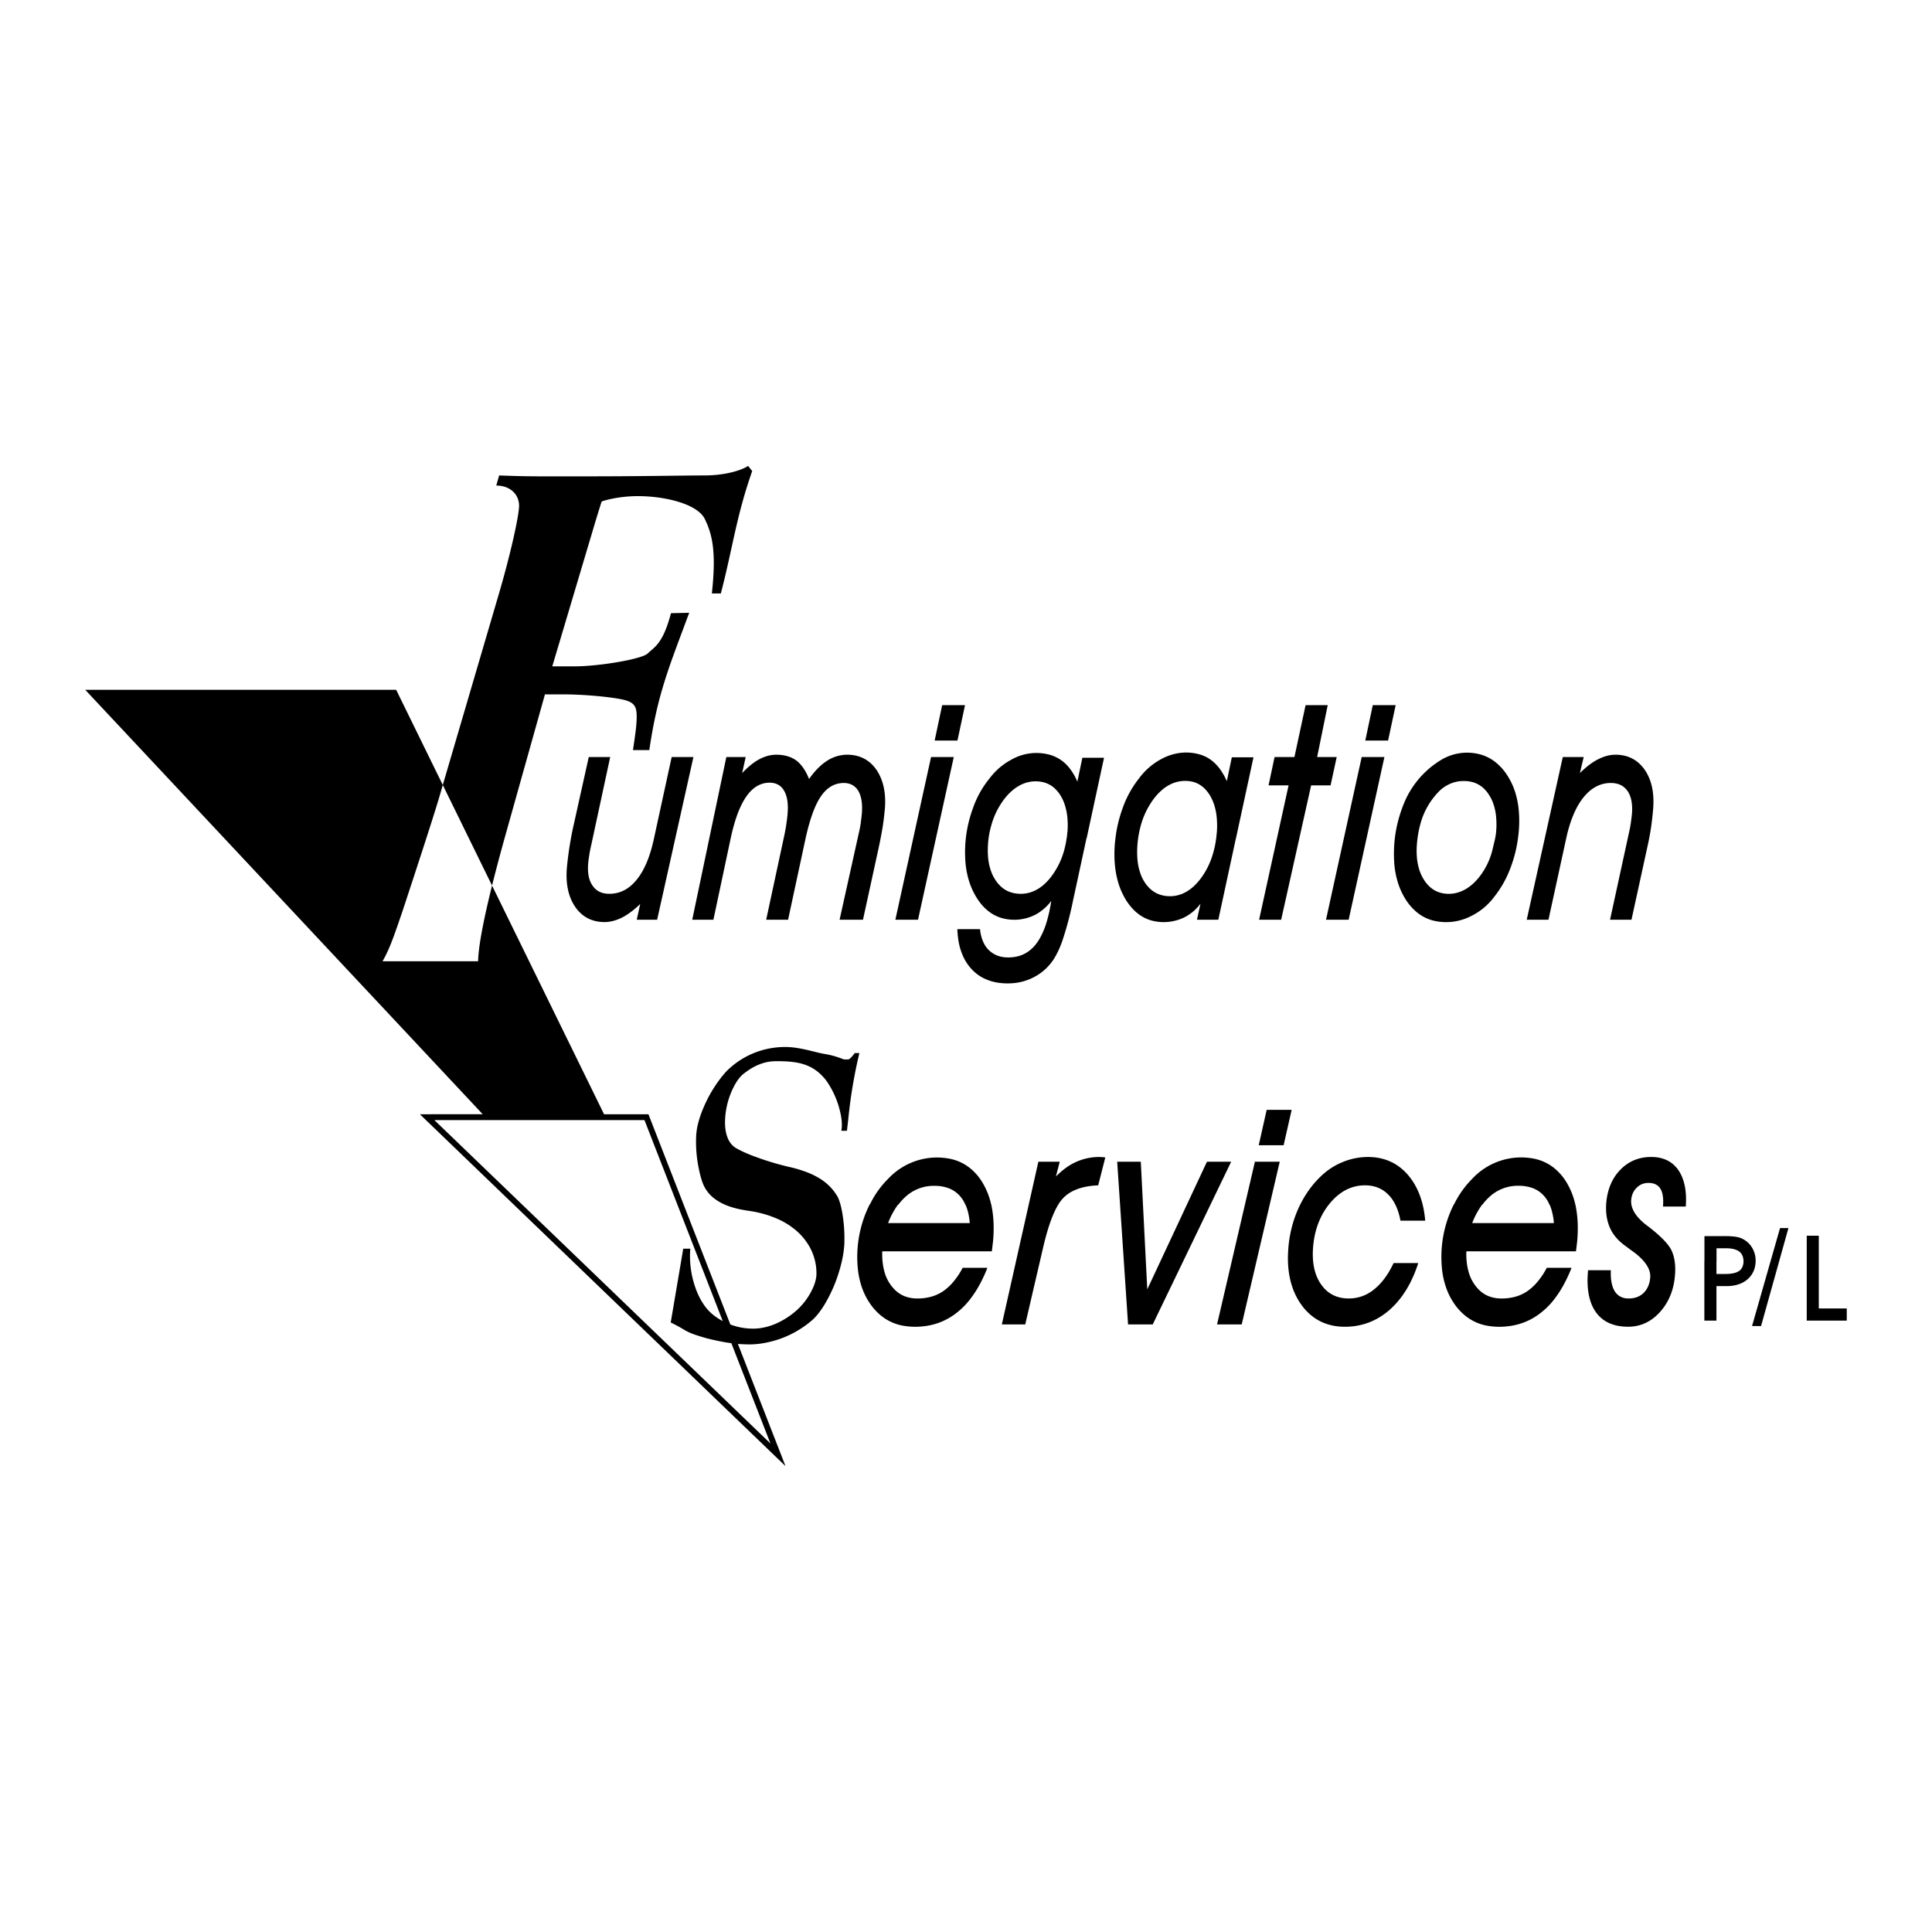 <svg xmlns="http://www.w3.org/2000/svg" width="2500" height="2500" viewBox="0 0 192.756 192.756"><g fill-rule="evenodd" clip-rule="evenodd"><path fill="#fff" d="M0 0h192.756v192.756H0V0z"/><path d="M63.528 91.763l.345-1.571c-.606.584-1.227 1.055-1.811 1.354-.591.292-1.182.448-1.743.448-1.234 0-2.207-.493-2.896-1.466-.688-.973-.987-2.267-.875-3.823.045-.576.127-1.204.217-1.87a42.11 42.11 0 0 1 .352-1.997l1.624-7.31h2.139l-1.84 8.544c-.104.471-.202.897-.247 1.234-.052.337-.097.636-.112.868-.075.942.075 1.691.456 2.207.367.531.92.793 1.661.793 1.062 0 1.976-.471 2.73-1.414.764-.935 1.34-2.319 1.721-4.115l1.765-8.117h2.17l-3.621 16.234h-2.035v.001zm5.536 0l3.404-16.234h1.93l-.352 1.601c.577-.613 1.152-1.084 1.706-1.376.554-.299 1.13-.456 1.698-.456.808 0 1.489.202 2.005.583.509.39.943 1.018 1.265 1.841.554-.793 1.167-1.415 1.788-1.811a3.664 3.664 0 0 1 2.02-.613c1.227 0 2.199.501 2.888 1.466.688.987.987 2.282.875 3.838a31.038 31.038 0 0 1-.217 1.84 49.036 49.036 0 0 1-.374 1.983l-1.601 7.339h-2.334l1.893-8.529c.082-.352.164-.733.217-1.1.045-.381.097-.741.12-1.062.067-.927-.067-1.661-.367-2.177-.314-.509-.808-.778-1.436-.778-.913 0-1.676.441-2.274 1.309-.606.868-1.122 2.296-1.548 4.234l-1.743 8.102h-2.185l1.833-8.529c.067-.352.142-.718.187-1.069.052-.359.097-.711.12-1.033.075-.973-.045-1.721-.359-2.251-.307-.524-.793-.793-1.437-.793-.913 0-1.698.472-2.326 1.384-.644.913-1.167 2.327-1.564 4.19l-1.72 8.102h-2.112v-.001zm56.557 0l2.941-13.406h-1.998l.6-2.828h1.982l1.113-5.177h2.207l-1.055 5.177h1.953l-.613 2.828h-1.938l-2.992 13.406h-2.2zm10.236-16.234h2.266l-3.568 16.234h-2.26l3.562-16.234zm22.151 0l-.381 1.601c.613-.613 1.234-1.084 1.818-1.376.582-.299 1.166-.456 1.734-.456 1.227 0 2.199.501 2.889 1.466.695.987.986 2.282.875 3.838a32.176 32.176 0 0 1-.201 1.84 24.973 24.973 0 0 1-.367 1.983l-1.602 7.339h-2.139l1.855-8.529c.09-.396.172-.778.217-1.129.051-.352.096-.696.119-.973.066-.942-.082-1.69-.449-2.222-.373-.524-.928-.793-1.668-.793-1.041 0-1.953.486-2.717 1.429-.762.942-1.346 2.319-1.734 4.115l-1.766 8.102h-2.17l3.6-16.234h2.087v-.001zM40.189 90.812c3.19-9.667 3.669-11.357 3.953-12.375l5.529-18.838c1.279-4.316 2.117-8.177 2.117-9.149 0-1.1-.868-2.005-2.274-2.005l.284-1.01c2.222.09 3.568.09 4.795.09h3.86c5.686 0 9.726-.09 11.828-.09 2.027 0 3.673-.494 4.361-.95l.404.516c-1.578 4.481-1.938 7.638-3.127 12.209h-.897c.478-4.347-.008-5.97-.696-7.414-.726-1.519-3.973-2.297-6.673-2.297-1.855 0-3.202.389-3.621.531-.008 0-.419 1.295-.726 2.334l-4.205 14.117h2.297c2.274 0 6.628-.703 7.227-1.287.681-.658 1.504-.942 2.319-4.017l1.818-.038c-2.058 5.536-3.165 8.132-3.98 13.698h-1.631c.194-1.287.314-2.147.352-2.768.083-1.489-.037-1.998-1.481-2.297-1.512-.299-4.062-.494-5.738-.494h-1.915l-3.903 13.908c-1.025 3.659-2.701 9.95-2.768 12.718h-9.531c.7-1.239 1.06-2.269 2.022-5.092zm59.764 41.327l3.645-16.234h2.133l-.383 1.475c.645-.65 1.316-1.145 2.027-1.459a5.541 5.541 0 0 1 2.312-.486c.148 0 .283.016.359.016.082 0 .164.029.23.029l-.709 2.783c-1.564.061-2.746.486-3.502 1.279s-1.438 2.484-2.027 5.072l-1.75 7.525h-2.335zm12.594 0l-1.084-16.234h2.355l.645 12.734 5.955-12.734h2.416l-7.826 16.234h-2.461zm12.656-16.235h2.477l-3.793 16.234h-2.461l3.777-16.234zm2.865-1.644h-2.484l.793-3.531h2.492l-.801 3.531zm13.43 11.76c-.645 2.02-1.625 3.592-2.889 4.691-1.279 1.107-2.76 1.66-4.43 1.66-1.832 0-3.275-.732-4.324-2.17-1.047-1.443-1.496-3.328-1.322-5.588.096-1.369.418-2.678.934-3.883.525-1.205 1.234-2.281 2.104-3.164.688-.703 1.451-1.234 2.289-1.586a6.632 6.632 0 0 1 2.617-.547c1.594 0 2.91.576 3.92 1.705 1.018 1.139 1.633 2.693 1.797 4.646h-2.469c-.211-1.145-.637-2.027-1.227-2.611-.6-.605-1.377-.912-2.312-.912-1.34 0-2.506.598-3.494 1.781-.986 1.189-1.562 2.686-1.689 4.451-.113 1.51.164 2.752.807 3.658.645.928 1.572 1.398 2.746 1.398.92 0 1.773-.291 2.506-.883.748-.584 1.422-1.467 1.975-2.648h2.461v.002zm16.943.71h2.275c-.045.912.098 1.631.389 2.102.299.473.764.719 1.385.719.613 0 1.121-.188 1.502-.561.383-.383.607-.906.652-1.557.059-.854-.576-1.781-1.924-2.715-.291-.211-.523-.391-.68-.502-.666-.502-1.152-1.092-1.438-1.766-.291-.682-.41-1.475-.352-2.357.105-1.377.568-2.514 1.393-3.365.814-.854 1.855-1.295 3.09-1.295 1.203 0 2.109.441 2.707 1.295.6.867.869 2.086.748 3.65h-2.273l.008-.09c.051-.764-.037-1.34-.277-1.705-.232-.367-.629-.562-1.174-.562-.473 0-.877.166-1.184.486-.328.322-.508.734-.545 1.234-.061.838.471 1.691 1.57 2.529.008 0 .029.029.045.029 1.279.973 2.088 1.797 2.402 2.439.307.65.434 1.475.357 2.432-.104 1.48-.605 2.73-1.488 3.719-.883.986-1.959 1.48-3.186 1.48-1.422 0-2.477-.463-3.166-1.377-.688-.912-.986-2.252-.859-3.973l.023-.289zm17.26 5.573l-.898-.006 2.791-9.771h.838l-2.731 9.777zm8.551-.545h-3.994v-8.469h1.203v7.256h2.791v1.213zM138.49 73.883h-2.275l.748-3.531h2.283l-.756 3.531zm10.666 9.832c.062-.286.102-.549.121-.84a8.018 8.018 0 0 0 0-1.259 5.477 5.477 0 0 0-.291-1.438 3.84 3.84 0 0 0-.436-.886 3.12 3.12 0 0 0-.381-.493 2.652 2.652 0 0 0-1.498-.821 3.207 3.207 0 0 0-.611-.055 3.37 3.37 0 0 0-1.723.448 3.868 3.868 0 0 0-.609.43 7.344 7.344 0 0 0-2.031 3.462 9.714 9.714 0 0 0-.26 1.309 8.109 8.109 0 0 0-.074.697 7.492 7.492 0 0 0-.002 1.217c.027.378.086.719.184 1.084.117.446.287.834.535 1.222.115.181.234.336.379.494.396.438.889.718 1.467.833a3.227 3.227 0 0 0 1.965-.237c.23-.104.432-.219.637-.366a4.47 4.47 0 0 0 .605-.511c.209-.211.387-.417.566-.655a7.125 7.125 0 0 0 1.199-2.545l.258-1.09zm2.301-.143c-.129 1-.348 1.895-.691 2.842a10.524 10.524 0 0 1-1.668 3.038 6.335 6.335 0 0 1-2.215 1.885 5.441 5.441 0 0 1-3.605.571 4.186 4.186 0 0 1-2.02-.979 5.322 5.322 0 0 1-.957-1.102 6.986 6.986 0 0 1-.879-1.934 8.694 8.694 0 0 1-.312-1.707c-.143-2.025.139-3.9.869-5.794a9.08 9.08 0 0 1 3.814-4.582 5.01 5.01 0 0 1 3.52-.626 4.264 4.264 0 0 1 2.045.985c.381.333.688.682.967 1.104.406.612.691 1.226.895 1.932a8.67 8.67 0 0 1 .312 1.706c.072.913.048 1.752-.075 2.661zm-58.565-8.043h2.267L91.59 91.763h-2.26l3.562-16.234zm2.633-1.646h-2.274L94 70.352h2.281l-.756 3.531zm3.383 8.445a8.367 8.367 0 0 0-.33 1.865 8.268 8.268 0 0 0-.002 1.259c.035.506.127.962.293 1.442.113.326.252.609.441.896.117.182.238.337.385.494.412.443.92.723 1.516.833.801.149 1.58.015 2.287-.393.221-.128.412-.264.607-.431.322-.281.586-.57.838-.916a7.657 7.657 0 0 0 1.232-2.557c.119-.436.199-.84.258-1.289l.01-.003c.02-.176.035-.337.049-.515h.008c.035-.438.037-.84.006-1.279a5.9 5.9 0 0 0-.184-1.128 4.386 4.386 0 0 0-.525-1.258 3.373 3.373 0 0 0-.379-.498 2.608 2.608 0 0 0-1.463-.837 3.313 3.313 0 0 0-2.311.401 4.03 4.03 0 0 0-.623.437 5.566 5.566 0 0 0-.865.924 7.675 7.675 0 0 0-1.248 2.553zm-1.834-1.698a9.624 9.624 0 0 1 1.668-2.985 6.54 6.54 0 0 1 2.154-1.848 5.021 5.021 0 0 1 3.6-.552 3.745 3.745 0 0 1 2.119 1.284c.373.454.648.917.873 1.459l.5-2.387h2.162l-1.729 8.005-.016.003-1.24 5.744-.012.059c-.033.13-.059.25-.086.382a33.759 33.759 0 0 1-.988 3.806c-.141.437-.291.826-.482 1.242-.051.11-.102.209-.16.316a5.217 5.217 0 0 1-2.027 2.192 5.49 5.49 0 0 1-2.557.756c-.408.02-.783.004-1.189-.051a4.81 4.81 0 0 1-1.17-.303 4.133 4.133 0 0 1-1.563-1.068 4.694 4.694 0 0 1-.863-1.324 6.193 6.193 0 0 1-.468-1.684 8.553 8.553 0 0 1-.083-.972h2.26c.025.26.066.493.135.745.061.229.137.431.242.642a2.492 2.492 0 0 0 1.549 1.314c.217.062.422.098.648.111.312.019.598.004.906-.047a3.16 3.16 0 0 0 1.684-.821c.168-.156.309-.311.447-.493.15-.199.273-.39.395-.609a7.897 7.897 0 0 0 .648-1.583c.203-.701.346-1.35.453-2.072-.324.426-.68.769-1.115 1.079-.174.123-.34.224-.531.32a4.625 4.625 0 0 1-2.957.385 3.815 3.815 0 0 1-1.564-.691 4.444 4.444 0 0 1-.666-.605 5.486 5.486 0 0 1-.588-.779 7.106 7.106 0 0 1-.842-1.905 8.706 8.706 0 0 1-.297-1.655 12.682 12.682 0 0 1 .75-5.41zm24.264 3.021c.025-.198.043-.379.057-.578h.008c.035-.448.037-.857.006-1.306a6.152 6.152 0 0 0-.18-1.152 4.603 4.603 0 0 0-.367-.99 3.552 3.552 0 0 0-.537-.799 2.698 2.698 0 0 0-.43-.397 2.488 2.488 0 0 0-1.029-.459 3.326 3.326 0 0 0-2.311.403 3.906 3.906 0 0 0-.623.443c-.332.29-.605.588-.865.943a7.907 7.907 0 0 0-1.25 2.604 9.842 9.842 0 0 0-.336 1.964 8.47 8.47 0 0 0-.006 1.294c.033.518.123.985.287 1.477.111.332.25.622.438.917.119.184.242.341.391.501a2.71 2.71 0 0 0 1.518.841c.682.128 1.34.048 1.969-.239.227-.104.422-.22.623-.367.217-.158.4-.318.588-.511.205-.21.379-.415.553-.652a7.65 7.65 0 0 0 1.109-2.197 9.964 9.964 0 0 0 .387-1.74zm1.959.03l-1.744 8.082h-2.133l.352-1.601a4.561 4.561 0 0 1-1.652 1.384 4.726 4.726 0 0 1-2.949.361 3.818 3.818 0 0 1-1.562-.698 4.282 4.282 0 0 1-.662-.607 5.683 5.683 0 0 1-.588-.777 7.23 7.23 0 0 1-.84-1.938 9.225 9.225 0 0 1-.293-1.69 12.077 12.077 0 0 1 .062-2.543c.121-1.032.338-1.959.689-2.938a10.194 10.194 0 0 1 1.668-3.06 6.618 6.618 0 0 1 2.162-1.893 5.245 5.245 0 0 1 1.748-.617 4.83 4.83 0 0 1 1.852.051c.76.162 1.406.525 1.938 1.09.189.201.346.397.498.626.221.335.396.658.557 1.027l.5-2.387h2.162l-1.758 8.125-.007.003zm-26.966 36.514h-.02a3.001 3.001 0 0 0-.606-.941 2.791 2.791 0 0 0-1.063-.705 3.754 3.754 0 0 0-1.114-.229 5.516 5.516 0 0 0-.314-.01 4.167 4.167 0 0 0-2.708.951c-.339.285-.618.58-.883.934l-.037.002a7.74 7.74 0 0 0-.98 1.828h8.147a6.22 6.22 0 0 0-.203-1.205 4.327 4.327 0 0 0-.219-.625zm2.552-.049h.01c.168.803.246 1.549.244 2.369a15.001 15.001 0 0 1-.057 1.297l-.113.943-.008.09H88.022a7.18 7.18 0 0 0 .054 1.217c.032.252.076.479.14.723a4.025 4.025 0 0 0 1.114 1.947c.367.344.782.574 1.27.703.311.08.603.117.924.115a5.11 5.11 0 0 0 1.131-.117 4.025 4.025 0 0 0 1.45-.615 5.14 5.14 0 0 0 .838-.734c.445-.498.793-1 1.1-1.594h2.468a14.274 14.274 0 0 1-.746 1.625c-.262.49-.535.92-.868 1.365a7.467 7.467 0 0 1-1.341 1.41 6.378 6.378 0 0 1-3.317 1.422c-.691.09-1.332.08-2.02-.027a4.818 4.818 0 0 1-2.622-1.293 5.518 5.518 0 0 1-.681-.775 6.71 6.71 0 0 1-.978-1.936 8.267 8.267 0 0 1-.351-1.711 11.67 11.67 0 0 1 1.193-6.424l.025-.002a9.188 9.188 0 0 1 1.8-2.529 6.662 6.662 0 0 1 5.964-2.041 4.675 4.675 0 0 1 2.617 1.338c.252.25.459.5.658.793a7.234 7.234 0 0 1 1.039 2.441zm55.722.042h-.016a2.987 2.987 0 0 0-.607-.941 2.84 2.84 0 0 0-1.318-.791 4.187 4.187 0 0 0-1.172-.152 4.17 4.17 0 0 0-2.709.949c-.338.285-.617.58-.883.936l-.029.002a7.781 7.781 0 0 0-.988 1.836h8.148a6.144 6.144 0 0 0-.203-1.205 3.907 3.907 0 0 0-.223-.634zm2.557-.042h.008c.168.803.246 1.549.246 2.369a15.005 15.005 0 0 1-.066 1.387l-.105.854-.006.09h-10.938c-.016.418 0 .801.053 1.217.033.252.076.479.141.723a4.039 4.039 0 0 0 1.113 1.947c.367.344.783.574 1.27.703.311.08.604.117.924.115.393.002.75-.035 1.133-.117a4.027 4.027 0 0 0 1.449-.615c.312-.221.578-.453.838-.734.445-.498.793-1 1.1-1.594h2.469a14.288 14.288 0 0 1-.748 1.625c-.262.49-.533.92-.867 1.365a7.43 7.43 0 0 1-1.34 1.41 6.381 6.381 0 0 1-3.318 1.422c-.691.09-1.33.08-2.02-.027a4.809 4.809 0 0 1-2.621-1.293 5.462 5.462 0 0 1-.682-.775 6.658 6.658 0 0 1-.977-1.936 8.14 8.14 0 0 1-.352-1.711 11.661 11.661 0 0 1 1.193-6.424l.02-.002a9.494 9.494 0 0 1 1.805-2.537 6.668 6.668 0 0 1 5.965-2.043 4.68 4.68 0 0 1 2.615 1.338c.252.252.459.502.66.795a7.238 7.238 0 0 1 1.038 2.448zm16.789 5.682a1.544 1.544 0 0 0-.073-.459 1.016 1.016 0 0 0-.556-.623 1.638 1.638 0 0 0-.23-.09 2.627 2.627 0 0 0-.57-.105 4.715 4.715 0 0 0-.336-.012h-.928v1.301h-.008v1.264h.891c.18.002.342-.008.52-.027.104-.012.197-.027.297-.049.09-.02.17-.043.256-.074.076-.027.143-.059.213-.098a.955.955 0 0 0 .453-.56c.025-.076.043-.146.053-.225.012-.085.016-.159.018-.243zm.897-1.275c.213.389.316.793.314 1.234a2.963 2.963 0 0 1-.039.451 2.296 2.296 0 0 1-.754 1.383 2.506 2.506 0 0 1-.723.445 3.303 3.303 0 0 1-.902.223c-.176.02-.338.027-.514.027h-.98v3.441h-1.205v-5.955h.008v-2.477h1.945c.293-.002.559.008.852.031.139.01.266.025.404.051.275.045.518.135.756.277.359.218.635.504.838.869zm-101.882 9.455a14.1 14.1 0 0 1-.868-.135 29.562 29.562 0 0 1-1.53-.334 25.439 25.439 0 0 1-1.151-.35 8.714 8.714 0 0 1-.382-.139 4.705 4.705 0 0 1-.762-.371 16.242 16.242 0 0 0-1.355-.734l1.249-7.361h.703a9.461 9.461 0 0 0 .497 3.848c.127.371.268.701.447 1.051.164.318.337.596.552.883.197.264.401.482.649.697a5.531 5.531 0 0 0 1.093.739L64.3 111.754l-20.965-.004 33.532 32.266-3.901-10.008zm-.099-1.863a6.402 6.402 0 0 0 2.287.414c.327-.002.625-.029.946-.092a6.093 6.093 0 0 0 1.338-.418 7.858 7.858 0 0 0 2.14-1.406 6.734 6.734 0 0 0 1.542-2.174c.125-.279.212-.543.277-.842.029-.139.047-.268.057-.41a5.378 5.378 0 0 0-.946-3.242 6.011 6.011 0 0 0-1.312-1.398 7.669 7.669 0 0 0-1.922-1.094 10.921 10.921 0 0 0-2.568-.678 14.377 14.377 0 0 1-.901-.158 8.58 8.58 0 0 1-1.008-.275 5.924 5.924 0 0 1-1.006-.449 4.426 4.426 0 0 1-.47-.309 3.47 3.47 0 0 1-1.231-1.637 5.8 5.8 0 0 1-.119-.359 10.133 10.133 0 0 1-.222-.881 13.145 13.145 0 0 1-.294-3.375c.027-.504.103-.959.239-1.445.143-.52.308-.982.525-1.475a13.112 13.112 0 0 1 1.9-3.148 8.61 8.61 0 0 1 .38-.434 8.236 8.236 0 0 1 5.888-2.4c.279.002.534.018.812.051.279.035.531.076.807.131.27.053.514.107.781.172l.736.18c.23.055.44.102.672.146.7.111 1.326.287 1.982.555.052 0 .099.002.151.004.05.002.095.004.145.004.044.002.085 0 .13-.004l.057-.01c.018-.004.034-.01.051-.016.016-.006.03-.014.044-.021a.277.277 0 0 0 .036-.031c.004-.008.009-.012.015-.018a2.546 2.546 0 0 0 .464-.537h.471a48.57 48.57 0 0 0-1.107 6.584l-.135 1.168h-.561c.032-.166.049-.318.053-.486a3.935 3.935 0 0 0-.02-.531 5.552 5.552 0 0 0-.082-.562 8.92 8.92 0 0 0-1.307-3.217 5.206 5.206 0 0 0-.268-.367 5.94 5.94 0 0 0-.404-.436 4.222 4.222 0 0 0-1.778-1.051 5.64 5.64 0 0 0-1.003-.209 10.759 10.759 0 0 0-.535-.053c-.392-.023-.75-.033-1.143-.031-.613 0-1.172.109-1.74.342a5.538 5.538 0 0 0-.954.504 7.73 7.73 0 0 0-.612.447 2.652 2.652 0 0 0-.452.477 4.872 4.872 0 0 0-.418.658 7.962 7.962 0 0 0-.938 3.527c-.009.301.006.576.047.875.038.277.101.523.199.783.091.24.209.445.371.645.159.193.34.34.562.457.143.08.275.15.422.223.333.16.642.295.986.432a28.59 28.59 0 0 0 3.806 1.18c.562.123 1.065.27 1.607.465a7.91 7.91 0 0 1 1.215.553c.326.182.606.375.893.613.45.383.801.801 1.103 1.309.054.1.096.193.137.297.1.262.173.506.234.779.075.326.129.625.176.955.128.902.174 1.734.148 2.645a8.163 8.163 0 0 1-.072.797 11.911 11.911 0 0 1-.363 1.707 14.556 14.556 0 0 1-1.37 3.312 8.8 8.8 0 0 1-.874 1.295 5.156 5.156 0 0 1-.456.49 9.952 9.952 0 0 1-4.919 2.361 7.978 7.978 0 0 1-1.447.129c-.385-.006-.735-.02-1.12-.045l4.748 12.188-36.477-35.105 6.265-.006L8.504 68.823h31.022l20.742 42.347h4.427l8.172 20.975z"/></g></svg>